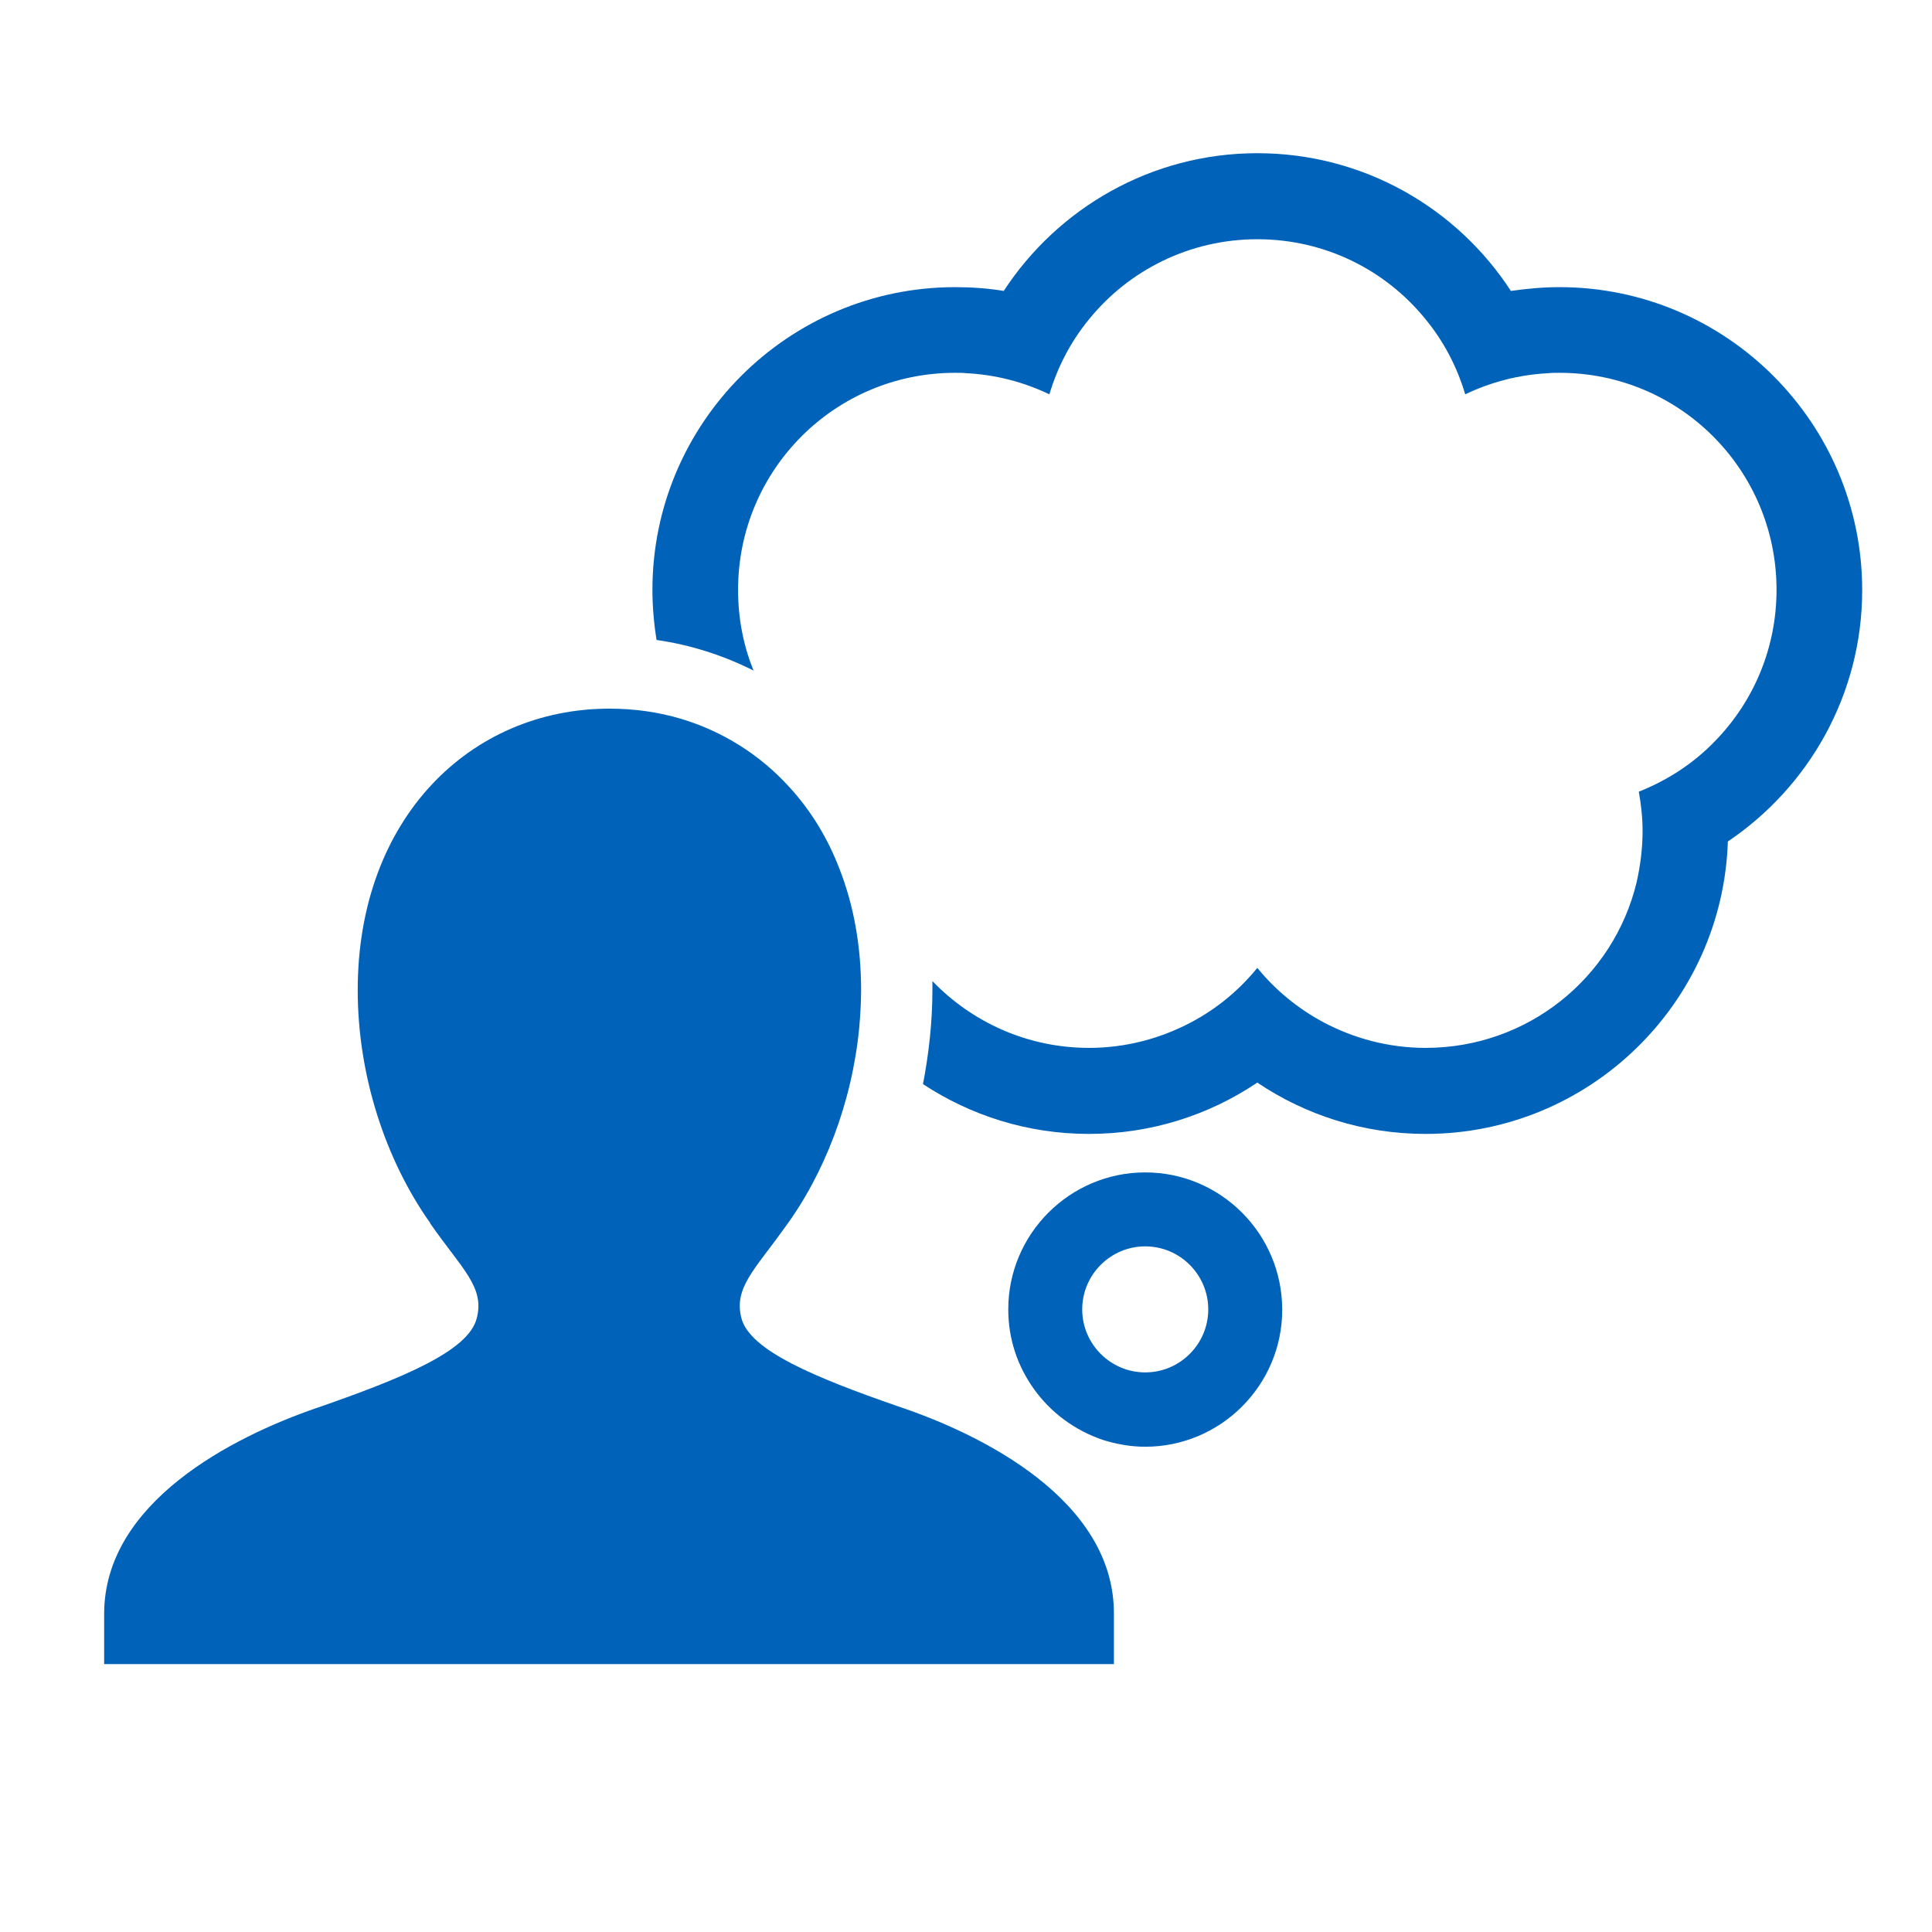 <?xml version="1.0" encoding="utf-8"?>
<!-- Generator: Adobe Illustrator 26.0.1, SVG Export Plug-In . SVG Version: 6.00 Build 0)  -->
<svg version="1.1" id="blog_and_social_media" xmlns="http://www.w3.org/2000/svg" xmlns:xlink="http://www.w3.org/1999/xlink"
	 x="0px" y="0px" viewBox="0 0 512 512" style="enable-background:new 0 0 512 512;" xml:space="preserve">
<style type="text/css">
	.st0{fill:#0062B8;}
</style>
<g>
	<path class="st0" d="M413.3,76.1c-4.4,0-8.7,0.4-12.9,1c-14.3-22-39.1-36.5-67.2-36.5c-28.1,0-52.9,14.6-67.2,36.5
		c-4.2-0.7-8.5-1-12.9-1c-44.2,0-80.2,36-80.2,80.2c0,4.5,0.4,9,1.1,13.3c9.1,1.3,17.7,4.1,25.7,8.1c-2.7-6.6-4.1-13.8-4.1-21.4
		c0-31.8,25.7-57.5,57.5-57.5c1,0,2,0,3,0.1c7.9,0.4,15.3,2.4,22,5.6c2.2-7.4,5.8-14.2,10.6-20c10.5-12.9,26.6-21.1,44.5-21.1
		c18,0,34,8.2,44.5,21.1c4.8,5.8,8.4,12.6,10.6,20c6.7-3.2,14.1-5.2,22-5.6c1-0.1,2-0.1,3-0.1c31.8,0,57.5,25.7,57.5,57.5
		c0,15.6-6.2,29.8-16.4,40.2c-5.6,5.8-12.5,10.3-20.1,13.3c0.6,3.4,1,6.8,1,10.4c0,4.7-0.6,9.3-1.6,13.7
		c-6.1,25.2-28.8,43.8-55.9,43.8c-9.8,0-19-2.5-27.1-6.8c-6.7-3.6-12.7-8.5-17.5-14.4c-4.8,5.9-10.7,10.8-17.5,14.4
		c-8.1,4.3-17.3,6.8-27.1,6.8c-16.3,0-31-6.8-41.5-17.7c0,0.7,0,1.5,0,2.2c0,8.4-0.9,16.8-2.5,25.1c12.6,8.3,27.7,13.2,44,13.2
		c16.5,0,31.8-5,44.6-13.6c12.8,8.6,28.1,13.6,44.6,13.6c43.3,0,78.7-34.5,80.1-77.5c21.4-14.4,35.6-38.9,35.6-66.6
		C493.5,112.1,457.5,76.1,413.3,76.1z"/>
	<path class="st0" d="M238,372.7c-22.2-7.7-39.2-14.8-41.5-23.3c-2.1-8,3.4-12.8,11.2-23.7c10.8-14.5,18.1-33.6,20-53.3
		c0.3-3.4,0.5-6.7,0.5-10.1c0-11.7-2-22.4-5.6-31.7c-3.2-8.5-7.8-15.9-13.4-22c-7.8-8.6-17.7-14.8-28.7-18.1c-6-1.8-12.4-2.7-19-2.7
		c-36.8,0-66.7,29-66.7,74.6c0,22.5,7.3,44.9,19.2,61.7c0,0,0,0.1,0,0.1c8.4,12.1,14.6,16.9,12.3,25.3c-2.3,8.6-19.6,15.7-42,23.5
		c-0.2,0.1-0.4,0.1-0.6,0.2c-22,7.6-56.1,24.9-56.1,54.5v13.3h267.6v-13.3C295.3,397.4,259.9,380,238,372.7z"/>
	<path class="st0" d="M303.5,310.7c-20,0-36.3,16.3-36.3,36.3c0,7.9,2.5,15.1,6.8,21.1c4.5,6.3,10.9,11,18.3,13.5
		c3.5,1.1,7.3,1.8,11.2,1.8c20,0,36.3-16.3,36.3-36.3C339.8,327,323.5,310.7,303.5,310.7z M303.5,363.7c-9.2,0-16.7-7.5-16.7-16.7
		c0-9.2,7.5-16.7,16.7-16.7c9.2,0,16.7,7.5,16.7,16.7C320.2,356.2,312.7,363.7,303.5,363.7z"/>
</g>
</svg>
